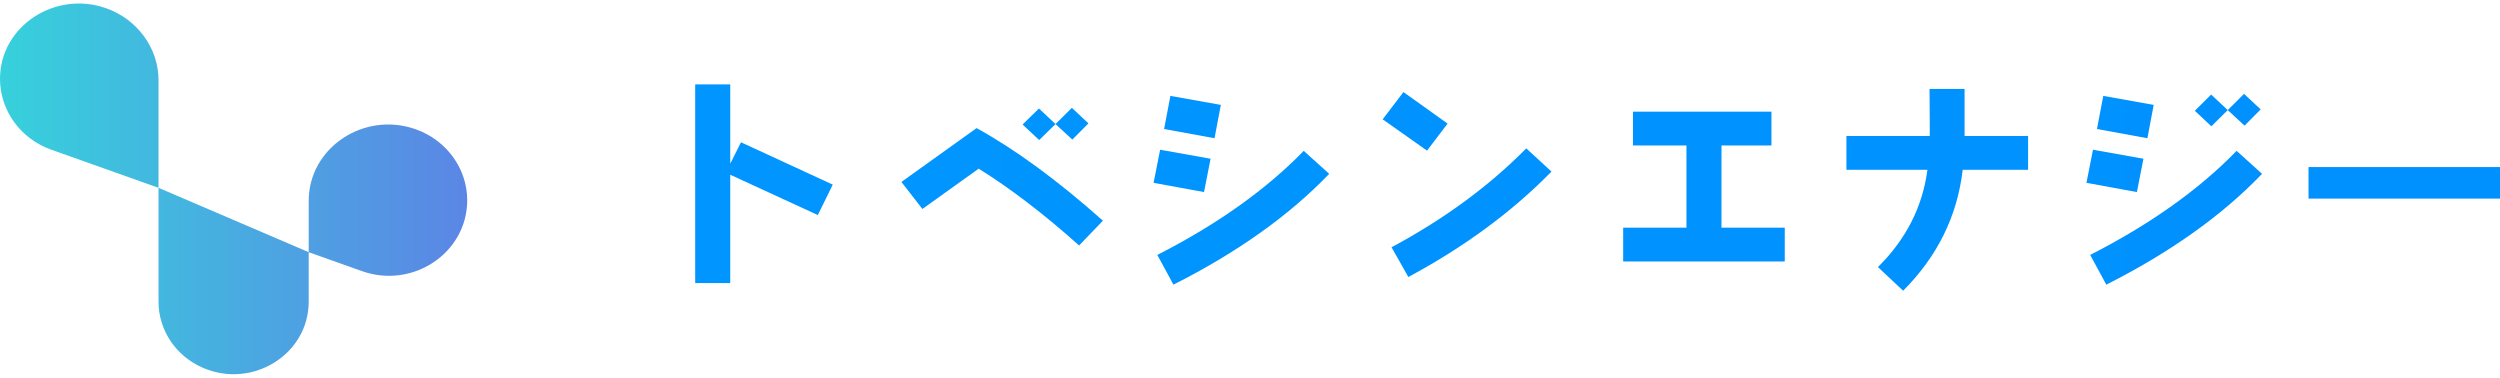 <svg width="324" height="49" fill="none" xmlns="http://www.w3.org/2000/svg"><path fill-rule="evenodd" clip-rule="evenodd" d="M0 10.214c0-6.81 7.143-11.498 13.767-9.143 4.038 1.435 6.777 5.166 6.777 9.318V24.34L6.64 19.398C2.649 17.981 0 14.315 0 10.214zm40.007 22.47v6.417c0 6.793-7.248 11.337-13.684 8.578-3.514-1.507-5.779-4.868-5.779-8.578V24.34l19.463 8.344zm0 0l6.89 2.45c6.625 2.354 13.654-2.375 13.654-9.184 0-4.1-2.676-7.776-6.665-9.194-6.706-2.383-13.879 2.384-13.879 9.279v6.65z" fill="url(#paint0_linear_420_14368)"/><path d="M324 25.74h-24.815v-4.088H324v4.087z" fill="url(#paint1_linear_420_14368)"/><path d="M292.981 14.18l-2.088 2.101-2.179-2.014-2.119 2.102-2.148-2.014 2.118-2.102 2.149 2.014 2.118-2.102 2.149 2.014zm-13.861-.585l-.817 4.321-6.536-1.197.817-4.291 6.536 1.167zm14.042 8.934c-5.175 5.4-11.923 10.188-20.185 14.363l-2.088-3.854c7.777-3.97 14.102-8.466 18.975-13.487l3.298 2.978zm-15.373-1.956l-.847 4.32-6.537-1.197.847-4.291 6.537 1.168z" fill="url(#paint2_linear_420_14368)"/><path d="M262.839 22.003h-8.473c-.696 5.984-3.269 11.21-7.717 15.676l-3.269-3.065c3.662-3.62 5.781-7.823 6.416-12.611h-10.501v-4.38h10.804c0-.729 0-2.773-.031-6.1h4.54v6.1h8.231v4.38z" fill="url(#paint3_linear_420_14368)"/><path d="M231.305 33.884h-20.942v-4.379h8.201V18.85h-6.93v-4.38h17.946v4.38h-6.476v10.655h8.201v4.38z" fill="url(#paint4_linear_420_14368)"/><path d="M187.606 16.019l-2.663 3.503-5.75-4.058 2.693-3.532 5.72 4.087zm13.467 6.218c-5.115 5.225-11.318 9.78-18.551 13.662l-2.179-3.853c6.809-3.65 12.65-7.94 17.461-12.816l3.269 3.007z" fill="url(#paint5_linear_420_14368)"/><path d="M158.221 13.595l-.817 4.321-6.537-1.197.818-4.291 6.536 1.167zm14.042 8.934c-5.175 5.4-11.923 10.188-20.185 14.363l-2.088-3.854c7.777-3.97 14.102-8.466 18.975-13.487l3.298 2.978zm-15.373-1.956l-.848 4.32-6.536-1.197.847-4.291 6.537 1.168z" fill="url(#paint6_linear_420_14368)"/><path d="M141.062 15.99l-2.088 2.102-2.179-2.014-2.119 2.072-2.148-2.014 2.118-2.073 2.149 2.014 2.118-2.101 2.149 2.014zm1.876 12.611l-3.087 3.212c-4.569-4.087-8.927-7.415-13.013-9.955l-7.293 5.225-2.724-3.503 9.745-6.977c5.084 2.802 10.531 6.802 16.372 11.998z" fill="url(#paint7_linear_420_14368)"/><path d="M107.925 23.93l-1.937 3.94-11.349-5.225v14.042H90.1V10.939h4.54v10.276l1.392-2.774 11.894 5.488z" fill="url(#paint8_linear_420_14368)"/><defs><linearGradient id="paint0_linear_420_14368" x1="0" y1="24.477" x2="60.551" y2="24.477" gradientUnits="userSpaceOnUse"><stop stop-color="#36D1DC"/><stop offset="1" stop-color="#5B86E5"/></linearGradient><linearGradient id="paint1_linear_420_14368" x1="-2270.67" y1="25.108" x2="1802.93" y2="25.108" gradientUnits="userSpaceOnUse"><stop stop-color="#00C6FF"/><stop offset="1" stop-color="#0072FF"/></linearGradient><linearGradient id="paint2_linear_420_14368" x1="-2270.67" y1="25.108" x2="1802.93" y2="25.108" gradientUnits="userSpaceOnUse"><stop stop-color="#00C6FF"/><stop offset="1" stop-color="#0072FF"/></linearGradient><linearGradient id="paint3_linear_420_14368" x1="-2270.67" y1="25.108" x2="1802.93" y2="25.108" gradientUnits="userSpaceOnUse"><stop stop-color="#00C6FF"/><stop offset="1" stop-color="#0072FF"/></linearGradient><linearGradient id="paint4_linear_420_14368" x1="-2270.67" y1="25.108" x2="1802.93" y2="25.108" gradientUnits="userSpaceOnUse"><stop stop-color="#00C6FF"/><stop offset="1" stop-color="#0072FF"/></linearGradient><linearGradient id="paint5_linear_420_14368" x1="-2270.67" y1="25.108" x2="1802.93" y2="25.108" gradientUnits="userSpaceOnUse"><stop stop-color="#00C6FF"/><stop offset="1" stop-color="#0072FF"/></linearGradient><linearGradient id="paint6_linear_420_14368" x1="-2270.67" y1="25.108" x2="1802.93" y2="25.108" gradientUnits="userSpaceOnUse"><stop stop-color="#00C6FF"/><stop offset="1" stop-color="#0072FF"/></linearGradient><linearGradient id="paint7_linear_420_14368" x1="-2270.67" y1="25.109" x2="1802.93" y2="25.109" gradientUnits="userSpaceOnUse"><stop stop-color="#00C6FF"/><stop offset="1" stop-color="#0072FF"/></linearGradient><linearGradient id="paint8_linear_420_14368" x1="-2270.67" y1="25.108" x2="1802.93" y2="25.108" gradientUnits="userSpaceOnUse"><stop stop-color="#00C6FF"/><stop offset="1" stop-color="#0072FF"/></linearGradient></defs></svg>